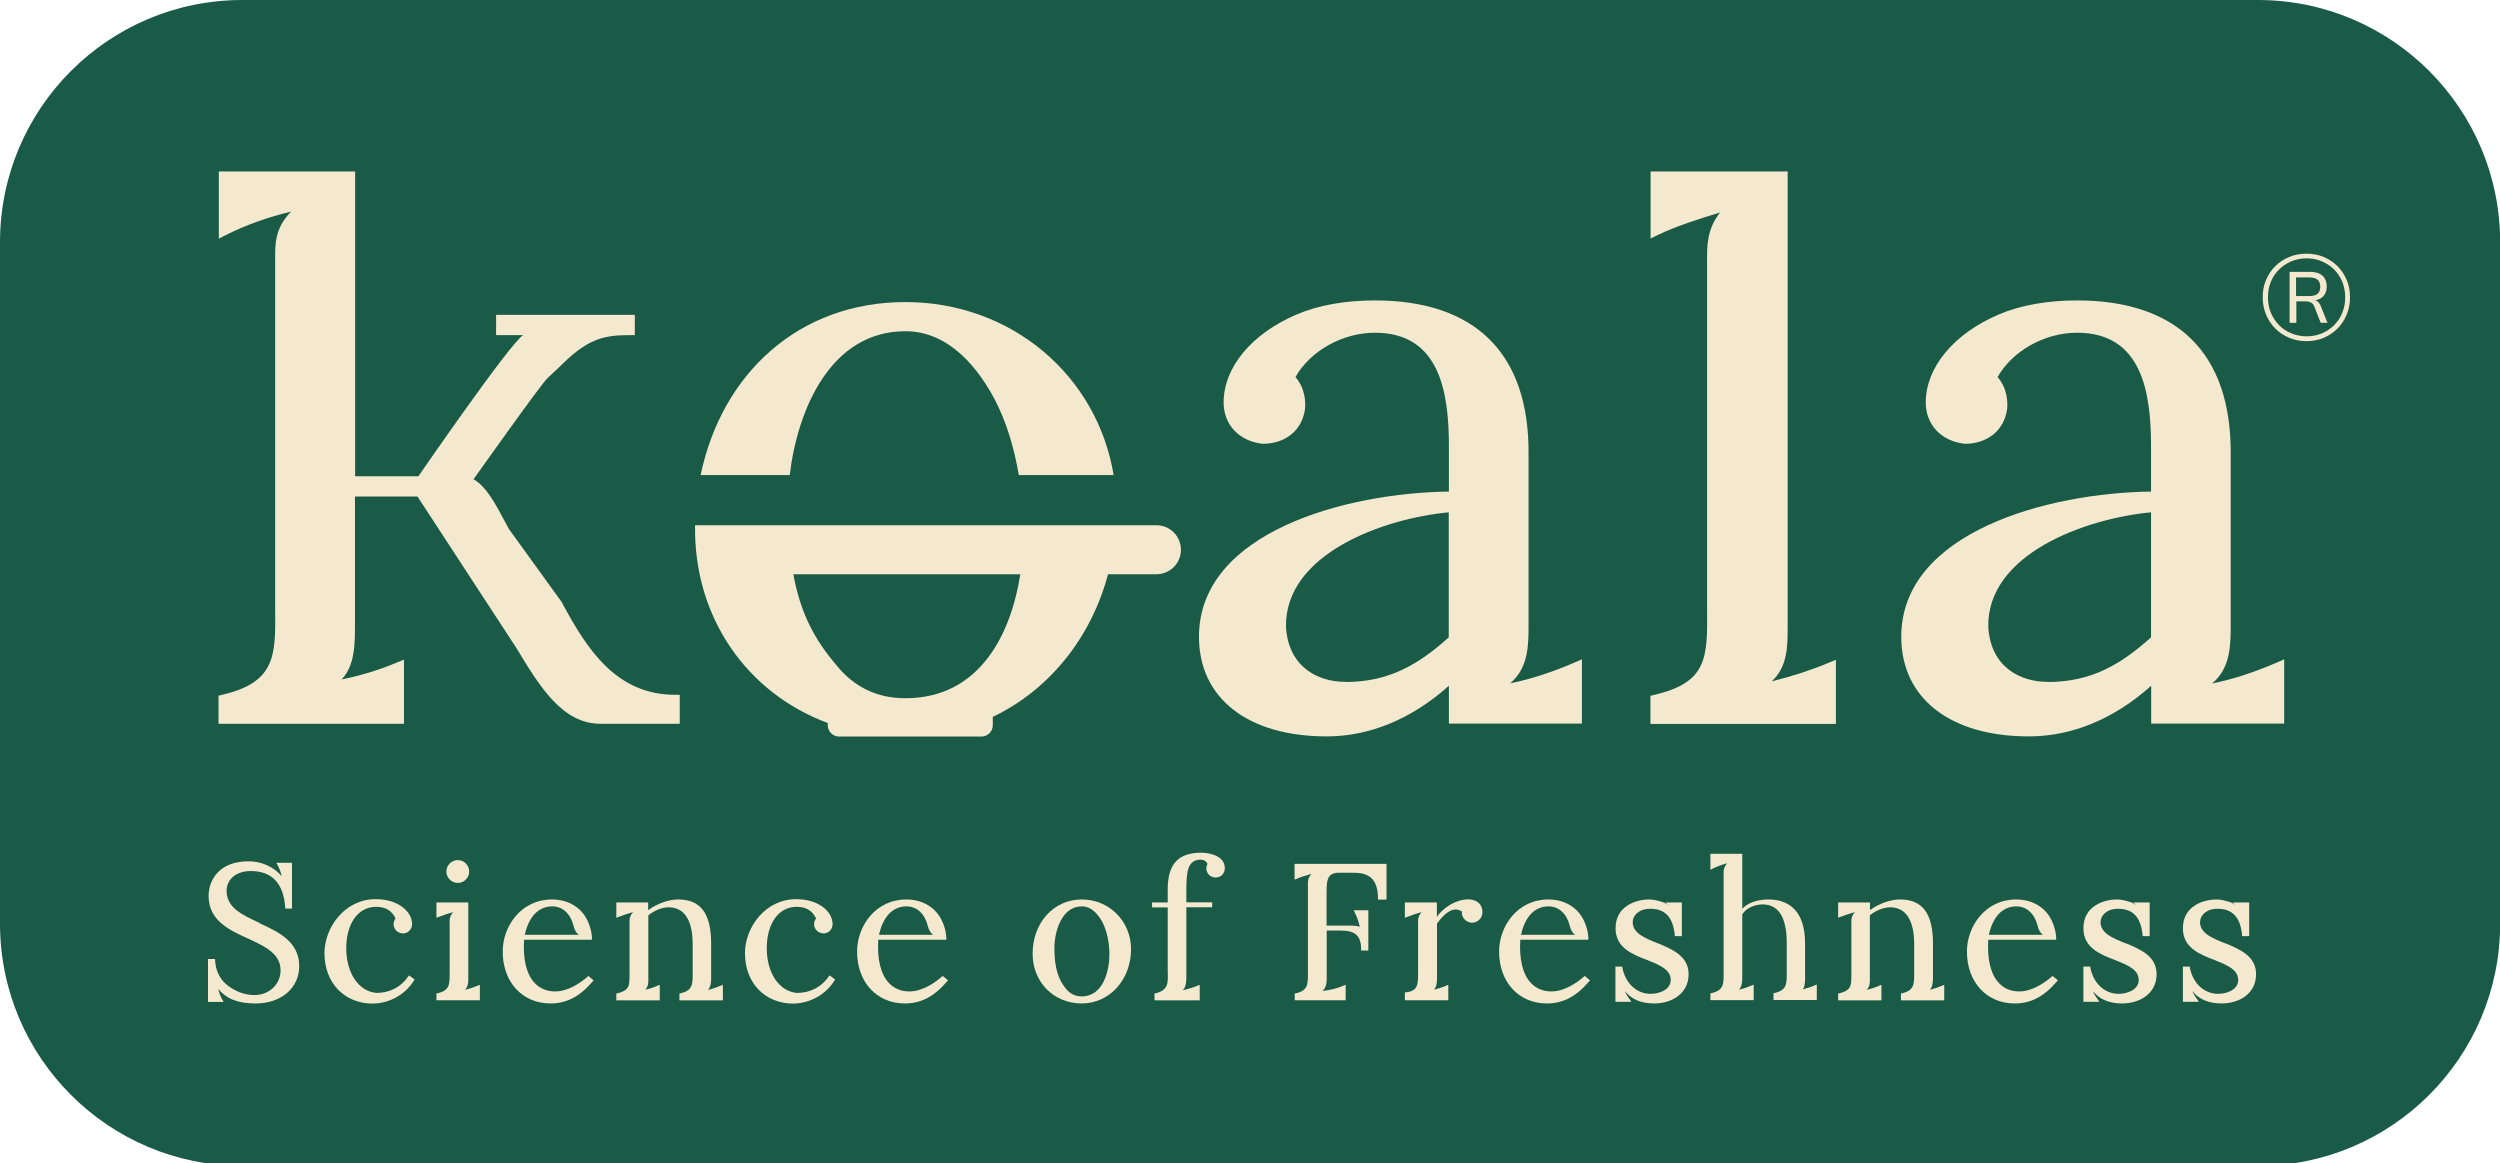 <svg viewBox="0 0 166.35 77.41" version="1.1" xmlns="http://www.w3.org/2000/svg" id="Layer_1">
  
  <defs>
    <style>
      .st0 {
        fill: #f4e9cf;
      }

      .st1 {
        fill: #195b46;
      }
    </style>
  </defs>
  <path d="M150.23,0H16.12C7.22,0,0,7.22,0,16.12v45.34C0,70.36,7.22,77.58,16.12,77.58h134.12c8.9,0,16.12-7.22,16.12-16.12V16.12c0-8.9-7.22-16.12-16.12-16.12Z" class="st1"></path>
  <g>
    <g>
      <path d="M37.41,40.11l-3.54-4.9c-.11-.2-.21-.39-.32-.59-.62-1.16-1.21-2.26-2.04-2.73,0,0,4.48-6.33,4.94-6.75.34-.31.7-.65,1.07-1.01,1.74-1.7,2.88-1.83,4.41-1.83h.31v-1.35h-9.23v1.35h1.8c-.86.51-6.97,9.39-6.97,9.39h-4.21V11.41h-9.07v4.47l.45-.23c1.33-.67,2.77-1.19,4.36-1.57-1.09,1.11-1.07,2.18-1.06,3.23v22.46c0,.28,0,.56,0,.82.03,3,.04,4.82-3.53,5.64l-.24.06v1.87h12.34v-4.27l-.43.18c-1.2.5-2.43.88-3.72,1.14.89-.93.89-2.37.89-3.69v-8.48h4.16l6.51,9.97.07.11c1.57,2.59,3.06,5.04,5.6,5.04h5.27v-1.93h-.31c-3.91,0-5.86-3.02-7.52-6.12Z" class="st0"></path>
      <path d="M52.55,31.61c.52-4.41,2.75-9.57,7.69-9.57,2.95,0,4.89,2.51,5.99,4.62.73,1.42,1.25,3.11,1.56,4.95h6.31c-1.09-6.61-6.78-11.51-13.86-11.51s-12.21,4.75-13.62,11.51h5.94Z" class="st0"></path>
      <path d="M100.47,45.48c1.24-1.02,1.24-2.58,1.24-3.9v-11.33c.03-3.36-.85-5.95-2.62-7.69-1.73-1.7-4.29-2.57-7.61-2.57-1.96,0-3.76.32-5.19.93-3.01,1.28-4.87,3.53-4.87,5.86,0,1.48,1.03,2.58,2.6,2.75,1.54,0,2.64-.92,2.82-2.35.03-.38.03-1.32-.64-2.09.99-1.75,3.14-2.95,5.29-2.95,4.36,0,4.92,4.05,4.92,7.57v3c-6.8.08-16.63,2.68-16.63,9.66,0,4.09,3.25,6.63,8.49,6.63,2.87,0,5.67-1.16,8.14-3.37v2.52h8.85v-4.28l-.43.19c-1.55.67-3,1.14-4.35,1.41ZM89.51,45.37c-1.79,0-3.77-.96-3.94-3.64-.1-4.86,6.45-7.23,10.83-7.64v8.32c-2,1.79-3.95,2.97-6.89,2.97Z" class="st0"></path>
      <path d="M117.92,45.31c1.03-.98,1.03-2.3,1.03-3.68V11.41h-9.12v4.46l.45-.22c1.17-.57,2.77-1.09,4.17-1.51-.87,1.12-.87,2.18-.86,3.29v22.13c0,.31,0,.62,0,.91.03,3.29.04,4.94-3.53,5.77l-.24.06v1.87h12.34v-4.27l-.43.18c-1.19.5-2.45.91-3.81,1.25Z" class="st0"></path>
      <path d="M151.54,44.07c-1.55.67-3,1.14-4.35,1.41,1.24-1.02,1.24-2.58,1.24-3.9v-11.33c.03-3.36-.85-5.95-2.62-7.69-1.73-1.7-4.29-2.57-7.61-2.57-1.96,0-3.76.32-5.19.93-3.01,1.28-4.87,3.53-4.87,5.86,0,1.48,1.03,2.58,2.6,2.75,1.53,0,2.64-.92,2.82-2.35.03-.38.03-1.32-.64-2.09.99-1.75,3.14-2.95,5.29-2.95,4.36,0,4.92,4.05,4.92,7.57v3c-6.8.08-16.62,2.68-16.62,9.66,0,4.09,3.25,6.63,8.49,6.63,2.87,0,5.67-1.16,8.14-3.37v2.52h8.85v-4.28l-.43.19ZM136.24,45.37c-1.79,0-3.77-.96-3.94-3.64-.1-4.86,6.45-7.23,10.83-7.64v8.32c-2,1.79-3.95,2.97-6.89,2.97Z" class="st0"></path>
    </g>
    <g>
      <path d="M17.3,61.42l-.12-.05c-1.09-.51-2.03-.95-2.1-2-.02-.36.09-.69.33-.94.29-.31.74-.47,1.28-.47,1.41,0,2.18.82,2.29,2.43v.07h.45v-3.05h-1.04l.06.11c.15.28.24.51.29.78-.52-.62-1.34-.99-2.2-.99-1.96,0-2.66,1.25-2.66,2.31,0,1.65,1.42,2.29,2.67,2.85l.04.02c1.07.5,2.08.98,2.08,2.08,0,.92-.76,1.64-1.73,1.64-.64,0-1.22-.21-1.78-.63-.53-.4-.81-.98-.85-1.7v-.07h-.47v2.86h1.04l-.06-.11c-.17-.29-.24-.48-.29-.76.52.66,1.31.97,2.47.97,1.71,0,2.91-1.02,2.91-2.49,0-1.63-1.4-2.28-2.64-2.85Z" class="st0"></path>
      <path d="M27.17,64.96c-.47.71-1.24,1.11-2.12,1.11-1.18-.1-2.01-1.32-2.01-2.97s.79-2.76,1.98-2.76c.63,0,1.06.25,1.3.78-.09.12-.13.23-.13.39,0,.29.24.6.65.6.32-.01.58-.29.58-.62,0-.82-.91-1.66-2.43-1.66-2.03,0-3.4,1.86-3.4,3.6,0,1.97,1.32,3.35,3.22,3.35.82,0,2.03-.4,2.74-1.54l.04-.06-.37-.28-.04.07Z" class="st0"></path>
      <path d="M30.46,58.75c.42,0,.76-.34.76-.76s-.35-.76-.76-.76-.76.35-.76.76.34.76.76.76Z" class="st0"></path>
      <path d="M30.92,65.88c.24-.22.24-.5.24-.83v-5h-2.12v1.02l.1-.04c.37-.14.69-.25,1.02-.34-.25.26-.25.52-.24.77v3.26c0,.79.01,1.18-.82,1.38h-.06v.46h2.89v-1.03l-.1.04c-.28.12-.58.22-.9.3Z" class="st0"></path>
      <path d="M39.11,64.98c-.43.37-1.27.99-2.17.99-.55,0-1.01-.19-1.36-.56-.55-.58-.79-1.58-.71-2.88h4.52v-.07c0-.57-.27-1.41-.79-1.9-.48-.46-1.12-.71-1.87-.71-2.05,0-3.28,1.77-3.28,3.47,0,2.03,1.31,3.45,3.18,3.45,1.08,0,1.95-.46,2.82-1.48l.05-.06-.35-.29-.05.04ZM34.92,62.2c.27-1.22.92-1.89,1.83-1.89.69,0,1.22.49,1.42,1.32.06.26.18.45.34.57h-3.59Z" class="st0"></path>
      <path d="M47.1,65.88c.22-.24.22-.57.22-.9v-2.2c0-2-.7-2.93-2.2-2.93-.64,0-1.43.29-1.99.71v-.51h-2.12v1.02l.1-.04c.37-.14.69-.25,1.02-.34-.25.26-.25.52-.24.77v3.04c0,.27,0,.52-.01.76-.02.43-.15.68-.81.84h-.06v.46h2.89v-1.03l-.1.04c-.27.12-.56.22-.87.29.22-.22.22-.5.21-.82v-4.13c.35-.31.92-.54,1.34-.54,1.31,0,1.6,1.3,1.61,2.4v1.95c0,.79.01,1.18-.82,1.38h-.06v.46h2.89v-1.03l-.1.04c-.28.12-.57.22-.88.3Z" class="st0"></path>
      <path d="M55.15,64.96c-.47.71-1.24,1.11-2.12,1.11-1.18-.1-2.01-1.32-2.01-2.97s.79-2.76,1.98-2.76c.63,0,1.06.25,1.3.78-.09.12-.13.23-.13.39,0,.29.24.6.65.6.33-.01.58-.29.58-.62,0-.82-.91-1.66-2.43-1.66-2.03,0-3.4,1.86-3.4,3.6,0,1.97,1.32,3.35,3.22,3.35.82,0,2.03-.4,2.74-1.54l.04-.06-.37-.28-.04.07Z" class="st0"></path>
      <path d="M62.68,64.98c-.42.37-1.27.99-2.17.99-.55,0-1.01-.19-1.36-.56-.55-.58-.79-1.58-.71-2.88h4.53v-.07c0-.57-.27-1.41-.79-1.9-.48-.46-1.12-.71-1.87-.71-2.05,0-3.28,1.77-3.28,3.47,0,2.03,1.31,3.45,3.18,3.45,1.08,0,1.95-.46,2.82-1.48l.05-.06-.35-.29-.05.04ZM58.49,62.2c.27-1.22.92-1.89,1.83-1.89.69,0,1.22.49,1.42,1.32.07.26.18.45.34.57h-3.59Z" class="st0"></path>
      <path d="M71.98,59.85c-1.86,0-3.27,1.55-3.27,3.61,0,1.89,1.41,3.31,3.27,3.31s3.28-1.59,3.28-3.61c0-1.85-1.44-3.31-3.28-3.31ZM71.98,66.3c-.43,0-.79-.18-1.06-.52h0c-.52-.62-.76-1.45-.76-2.69,0-1.12.49-2.78,1.82-2.78.69,0,1.14.6,1.4,1.1.28.57.44,1.31.44,2.11,0,1.03-.39,2.78-1.84,2.78Z" class="st0"></path>
      <path d="M79.93,56.74c-1.54,0-2.23.76-2.23,2.45v.86h-1.04v.33h1.04v4.22c.03.83.04,1.29-.82,1.5h-.06v.46h3.01v-1.03l-.1.04c-.3.13-.64.23-1.03.32.24-.24.24-.6.24-.92v-4.6h1.72v-.33h-1.72v-.8c0-.54.03-.96.08-1.23.1-.54.39-.81.87-.81.21,0,.37.1.46.28-.05.09-.08.18-.08.29,0,.3.21.61.62.62.35,0,.61-.27.61-.63,0-.8-.99-1.02-1.58-1.02Z" class="st0"></path>
      <path d="M86.15,58.53l.1-.04c.32-.14.67-.25,1.02-.34-.25.26-.25.52-.24.77v5.8c0,.79.01,1.19-.82,1.38h-.06v.46h3.39v-1.03l-.1.04c-.43.19-.91.31-1.45.37.29-.23.29-.61.29-.95v-3.07h.94c.97,0,1.35.35,1.35,1.26v.07h.48v-2.68h-.97l.05.11c.21.42.31.79.35.99-.17-.07-.45-.08-.77-.08h-1.44v-2.14c0-.49,0-.95.23-1.19.13-.13.32-.19.59-.19h.92c.87,0,1.68.21,1.68,1.72v.07h.57v-2.38h-6.12v1.03Z" class="st0"></path>
      <path d="M97.65,59.85c-.79,0-1.62.56-2.04,1.15v-.95h-2.13v1.02l.1-.04c.37-.14.69-.25,1.02-.34-.25.26-.25.52-.24.77v3.04s0,.21,0,.21c0,.79,0,1.23-.81,1.32h-.07v.53h2.89v-1.03l-.1.04c-.27.12-.55.21-.86.29.21-.23.21-.57.21-.87v-3.54c.22-.29.7-.93,1.24-.93.14,0,.27.04.41.13-.01.18.04.35.14.48.12.15.3.25.51.27.41,0,.72-.3.72-.7,0-.64-.5-.86-.98-.86Z" class="st0"></path>
      <path d="M105.4,64.98c-.42.37-1.27.99-2.17.99-.55,0-1.01-.19-1.36-.56-.55-.58-.79-1.58-.71-2.88h4.53v-.07c0-.57-.27-1.41-.79-1.9-.48-.46-1.12-.71-1.87-.71-2.05,0-3.28,1.77-3.28,3.47,0,2.03,1.31,3.45,3.18,3.45,1.08,0,1.95-.46,2.82-1.48l.05-.06-.35-.29-.05.04ZM101.21,62.2c.27-1.22.92-1.89,1.83-1.89.69,0,1.22.49,1.42,1.32.06.26.18.45.34.57h-3.59Z" class="st0"></path>
      <path d="M110.33,62.77h-.02c-.86-.35-1.67-.67-1.67-1.41,0-.44.4-.89,1.17-.89.99,0,1.51.56,1.63,1.75v.07h.47v-2.24h-1.09l.13.13s.04.04.05.05c-.11-.09-.23-.16-.36-.2-.37-.12-.66-.18-.89-.18-.84,0-2.25.4-2.25,1.92,0,1.3,1.13,1.74,2.13,2.12l.09.04c.77.3,1.45.62,1.45,1.27,0,.68-.79.93-1.33.93-.94,0-1.68-.69-1.89-1.75v-.06h-.46v2.34h1.06l-.08-.12c-.15-.21-.27-.38-.35-.59.46.56,1.09.82,1.96.82,1.1,0,2.28-.61,2.28-1.95,0-1.2-1.08-1.65-2.03-2.05Z" class="st0"></path>
      <path d="M119.93,65.87c.16-.19.18-.47.18-.75v-2.34c0-2.42-1.33-2.93-2.45-2.93-.73,0-1.37.23-1.73.62v-3.66h-2.12v1.07l.11-.06c.31-.16.64-.28,1.01-.38-.25.27-.25.52-.24.77v6.5c0,.79.01,1.18-.82,1.38h-.06v.46h2.88v-1.03l-.1.04c-.28.12-.57.22-.88.3.22-.24.22-.59.22-.9v-4.11c.22-.39.79-.67,1.35-.67,1.07,0,1.61.87,1.61,2.57v1.95c0,.79.01,1.18-.82,1.38h-.06v.46h2.88v-1.03l-.1.04c-.27.12-.55.21-.85.29Z" class="st0"></path>
      <path d="M128.4,65.88c.22-.24.22-.57.22-.9v-2.2c0-2-.7-2.93-2.2-2.93-.64,0-1.43.29-1.99.71v-.51h-2.12v1.02l.1-.04c.37-.14.69-.25,1.02-.34-.25.26-.25.52-.24.77v3.04c0,.27,0,.52-.01.76-.02.43-.15.68-.81.84h-.06v.46h2.88v-1.03l-.1.04c-.27.12-.56.22-.88.29.22-.22.22-.5.21-.82v-4.13c.35-.31.92-.54,1.34-.54,1.31,0,1.6,1.3,1.61,2.4v1.95c0,.79,0,1.18-.82,1.38h-.06v.46h2.88v-1.03l-.1.04c-.28.12-.57.22-.88.3Z" class="st0"></path>
      <path d="M136.53,64.98c-.43.37-1.27.99-2.17.99-.55,0-1.01-.19-1.35-.56-.55-.58-.79-1.58-.71-2.88h4.52v-.07c0-.57-.27-1.41-.79-1.9-.48-.46-1.12-.71-1.87-.71-2.05,0-3.28,1.77-3.28,3.47,0,2.03,1.31,3.45,3.18,3.45,1.08,0,1.95-.46,2.82-1.48l.05-.06-.35-.29-.05.04ZM132.34,62.2c.27-1.22.92-1.89,1.83-1.89.69,0,1.22.49,1.42,1.32.06.26.18.45.34.57h-3.59Z" class="st0"></path>
      <path d="M141.46,62.77h-.02c-.86-.35-1.67-.67-1.67-1.41,0-.44.4-.89,1.17-.89.99,0,1.51.56,1.63,1.75v.07h.47v-2.24h-1.09l.13.13s.04.04.05.05c-.11-.09-.23-.16-.36-.2-.37-.12-.66-.18-.89-.18-.84,0-2.25.4-2.25,1.92,0,1.3,1.13,1.74,2.13,2.12l.09.04c.77.3,1.46.62,1.46,1.27,0,.68-.79.93-1.33.93-.94,0-1.68-.69-1.89-1.75v-.06h-.46v2.34h1.06l-.08-.12c-.15-.21-.27-.38-.35-.59.46.56,1.09.82,1.96.82,1.1,0,2.28-.61,2.28-1.95,0-1.2-1.08-1.65-2.03-2.05Z" class="st0"></path>
      <path d="M148.08,62.77h-.02c-.86-.35-1.67-.67-1.67-1.41,0-.44.4-.89,1.17-.89.99,0,1.51.56,1.63,1.75v.07h.47v-2.24h-1.09l.13.13s.04.04.05.05c-.11-.09-.23-.16-.36-.2-.37-.12-.66-.18-.89-.18-.84,0-2.25.4-2.25,1.92,0,1.3,1.13,1.74,2.13,2.12l.09.04c.77.3,1.46.62,1.46,1.27,0,.68-.79.93-1.33.93-.94,0-1.68-.69-1.89-1.75v-.06h-.46v2.34h1.06l-.08-.12c-.15-.21-.27-.38-.35-.59.46.56,1.09.82,1.96.82,1.1,0,2.28-.61,2.28-1.95,0-1.2-1.08-1.65-2.03-2.05Z" class="st0"></path>
    </g>
    <path d="M76.94,34.95h-30.69s0,0,0,0c-.1,6.17,3.49,11.18,8.83,13.16v.15c0,.41.34.75.75.75h9.48c.41,0,.75-.34.75-.75v-.56c3.72-1.77,6.53-5.22,7.67-9.49h3.22c.9,0,1.63-.73,1.63-1.63s-.73-1.63-1.63-1.63ZM60.23,46.46c-1.85,0-3.38-.73-4.55-2.17h0c-1.49-1.73-2.43-3.53-2.89-6.08h15.1c-.61,3.93-2.66,8.25-7.65,8.25Z" class="st0"></path>
    <path d="M153.48,22.7c-.41,0-.79-.07-1.15-.22-.35-.15-.67-.35-.93-.62-.26-.26-.47-.57-.62-.93-.15-.36-.22-.74-.22-1.15s.07-.8.22-1.15c.15-.35.35-.66.62-.92.26-.26.57-.47.92-.61.35-.15.74-.22,1.15-.22s.8.07,1.15.22c.35.15.66.35.92.61.26.26.46.57.61.92.15.35.22.74.22,1.15s-.07.79-.22,1.15c-.15.36-.35.67-.61.93-.26.26-.57.47-.92.62-.35.15-.74.22-1.15.22ZM153.48,22.38c.37,0,.71-.07,1.02-.2.31-.13.59-.32.82-.55.23-.24.42-.51.54-.83.13-.32.19-.66.19-1.02s-.07-.71-.19-1.02c-.13-.31-.31-.59-.54-.82-.23-.23-.51-.42-.82-.55-.31-.13-.65-.2-1.02-.2s-.71.07-1.02.2c-.31.13-.59.32-.82.55-.23.23-.42.51-.54.82-.13.32-.19.66-.19,1.02s.06.71.19,1.02c.13.31.31.59.54.83.23.24.51.42.82.55.32.13.66.2,1.02.2ZM152.35,21.49v-3.4h1.35c.36,0,.64.08.83.25.19.17.29.41.29.72s-.1.54-.29.71c-.19.16-.47.25-.82.25l.06-.08c.16,0,.3.04.41.1.11.07.2.19.26.36l.43,1.08h-.45l-.42-1.07c-.06-.15-.14-.24-.25-.29-.11-.05-.24-.07-.4-.07h-.65l.1-.07v1.5h-.44ZM152.79,19.7h.86c.25,0,.44-.05.56-.15.12-.1.18-.26.18-.47s-.06-.37-.18-.47c-.12-.1-.31-.15-.57-.15h-.86v1.24Z" class="st0"></path>
  </g>
</svg>